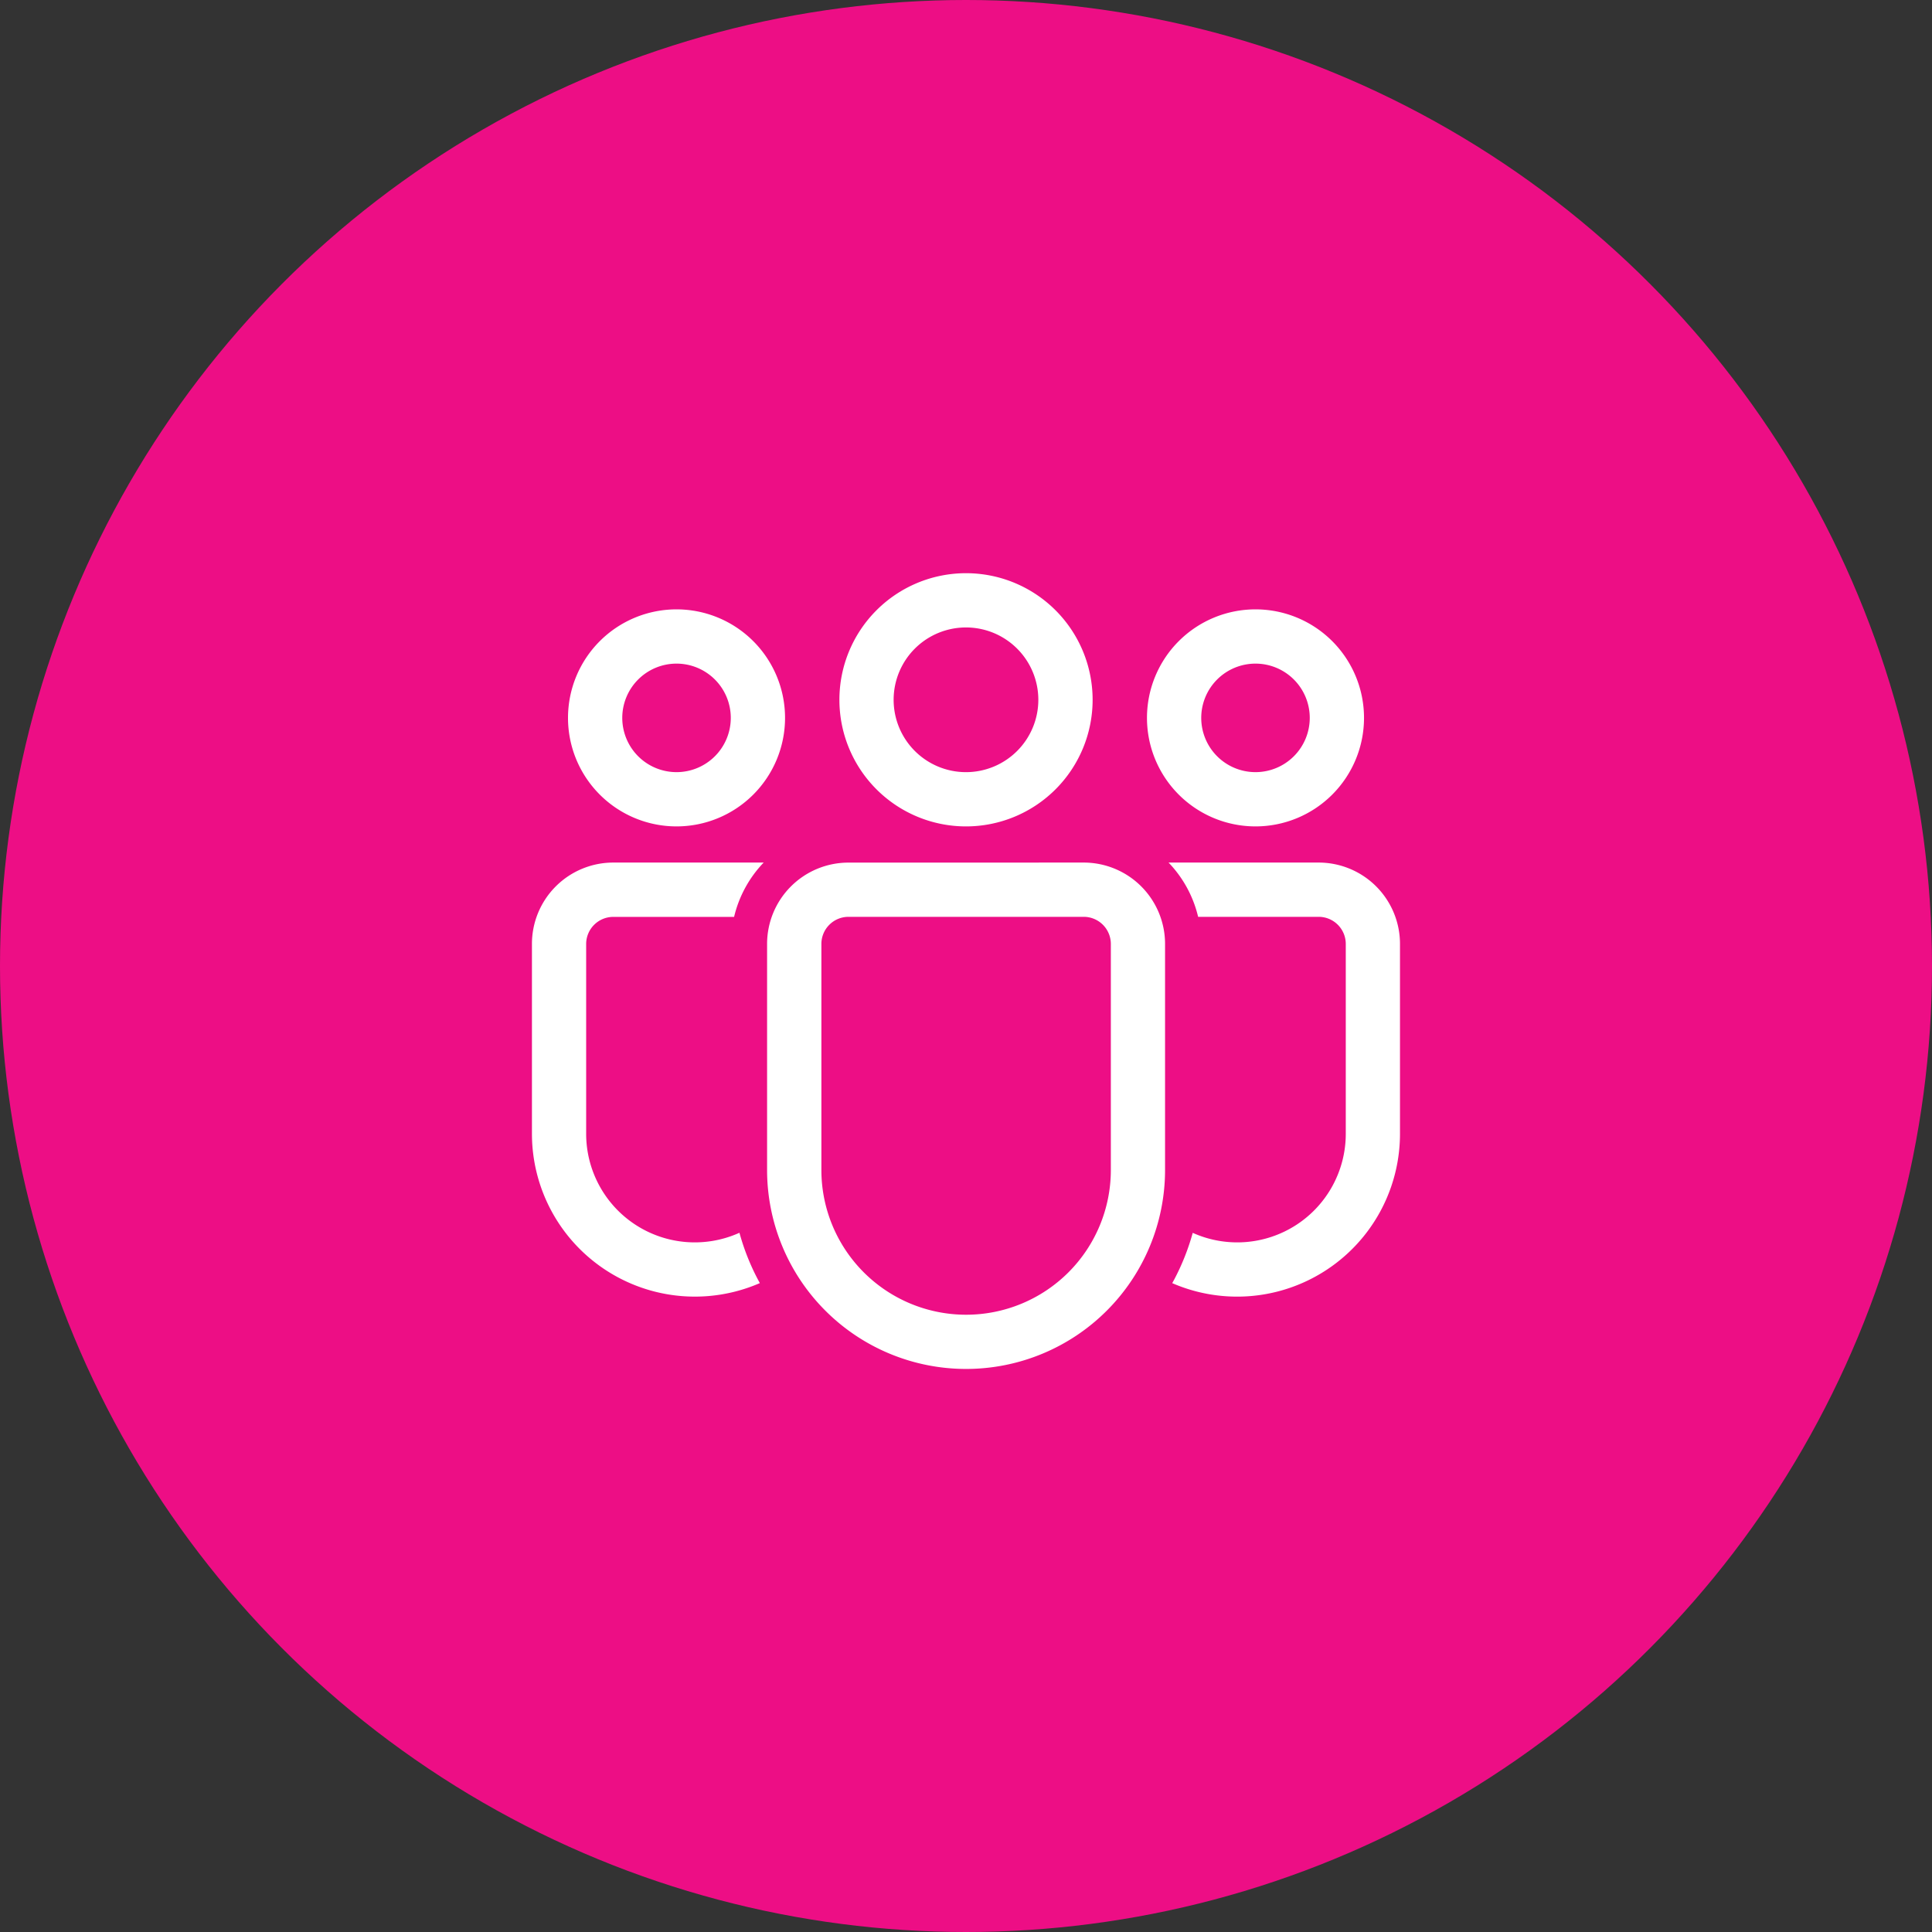 <?xml version="1.0" encoding="UTF-8"?> <svg xmlns="http://www.w3.org/2000/svg" width="190" height="190" viewBox="0 0 190 190"><rect x="0" y="0" width="190" height="190" fill="#333333" stroke="none"/><g id="stronger-together" transform="translate(-302 -3357)"><circle id="Ellipse_10" data-name="Ellipse 10" cx="95" cy="95" r="95" transform="translate(302 3357)" fill="#ed0e85"></circle><g id="_-Product-Icons" data-name="🔍-Product-Icons" transform="translate(352.313 3410.37)"><g id="ic_fluent_people_team_28_regular" transform="translate(2 3)"><path id="_-Color" data-name="🎨-Color" d="M56.263,31.458a8,8,0,0,1,8,8v22.23a19.569,19.569,0,0,1-39.138,0V39.462a8,8,0,0,1,8-8Zm0,5.336H33.133a2.668,2.668,0,0,0-2.668,2.668v22.23a14.233,14.233,0,0,0,28.466,0V39.462A2.668,2.668,0,0,0,56.263,36.794ZM10,31.458H24.79A11.538,11.538,0,0,0,21.881,36.8H10a2.668,2.668,0,0,0-2.668,2.668V58.134a10.682,10.682,0,0,0,15.075,9.731,22.642,22.642,0,0,0,2.006,4.95A16.023,16.023,0,0,1,2,58.134V39.462A8,8,0,0,1,10,31.458Zm69.367,0a8,8,0,0,1,8,8V58.138a16.016,16.016,0,0,1-22.4,14.68l.2-.36a22.956,22.956,0,0,0,1.818-4.586,10.674,10.674,0,0,0,15.05-9.733V39.462a2.668,2.668,0,0,0-2.668-2.668H67.515a11.534,11.534,0,0,0-2.908-5.336ZM44.688,3A12.451,12.451,0,1,1,32.237,15.451,12.451,12.451,0,0,1,44.688,3ZM73.157,6.557A10.672,10.672,0,1,1,62.485,17.229,10.672,10.672,0,0,1,73.157,6.557Zm-56.938,0A10.672,10.672,0,1,1,5.547,17.229,10.672,10.672,0,0,1,16.219,6.557ZM44.688,8.336A7.115,7.115,0,1,0,51.8,15.451,7.115,7.115,0,0,0,44.688,8.336Zm28.469,3.557a5.336,5.336,0,1,0,5.336,5.336A5.336,5.336,0,0,0,73.157,11.893Zm-56.938,0a5.336,5.336,0,1,0,5.336,5.336A5.336,5.336,0,0,0,16.219,11.893Z" transform="translate(-2 -3)" fill="#fff"></path></g></g></g></svg> 